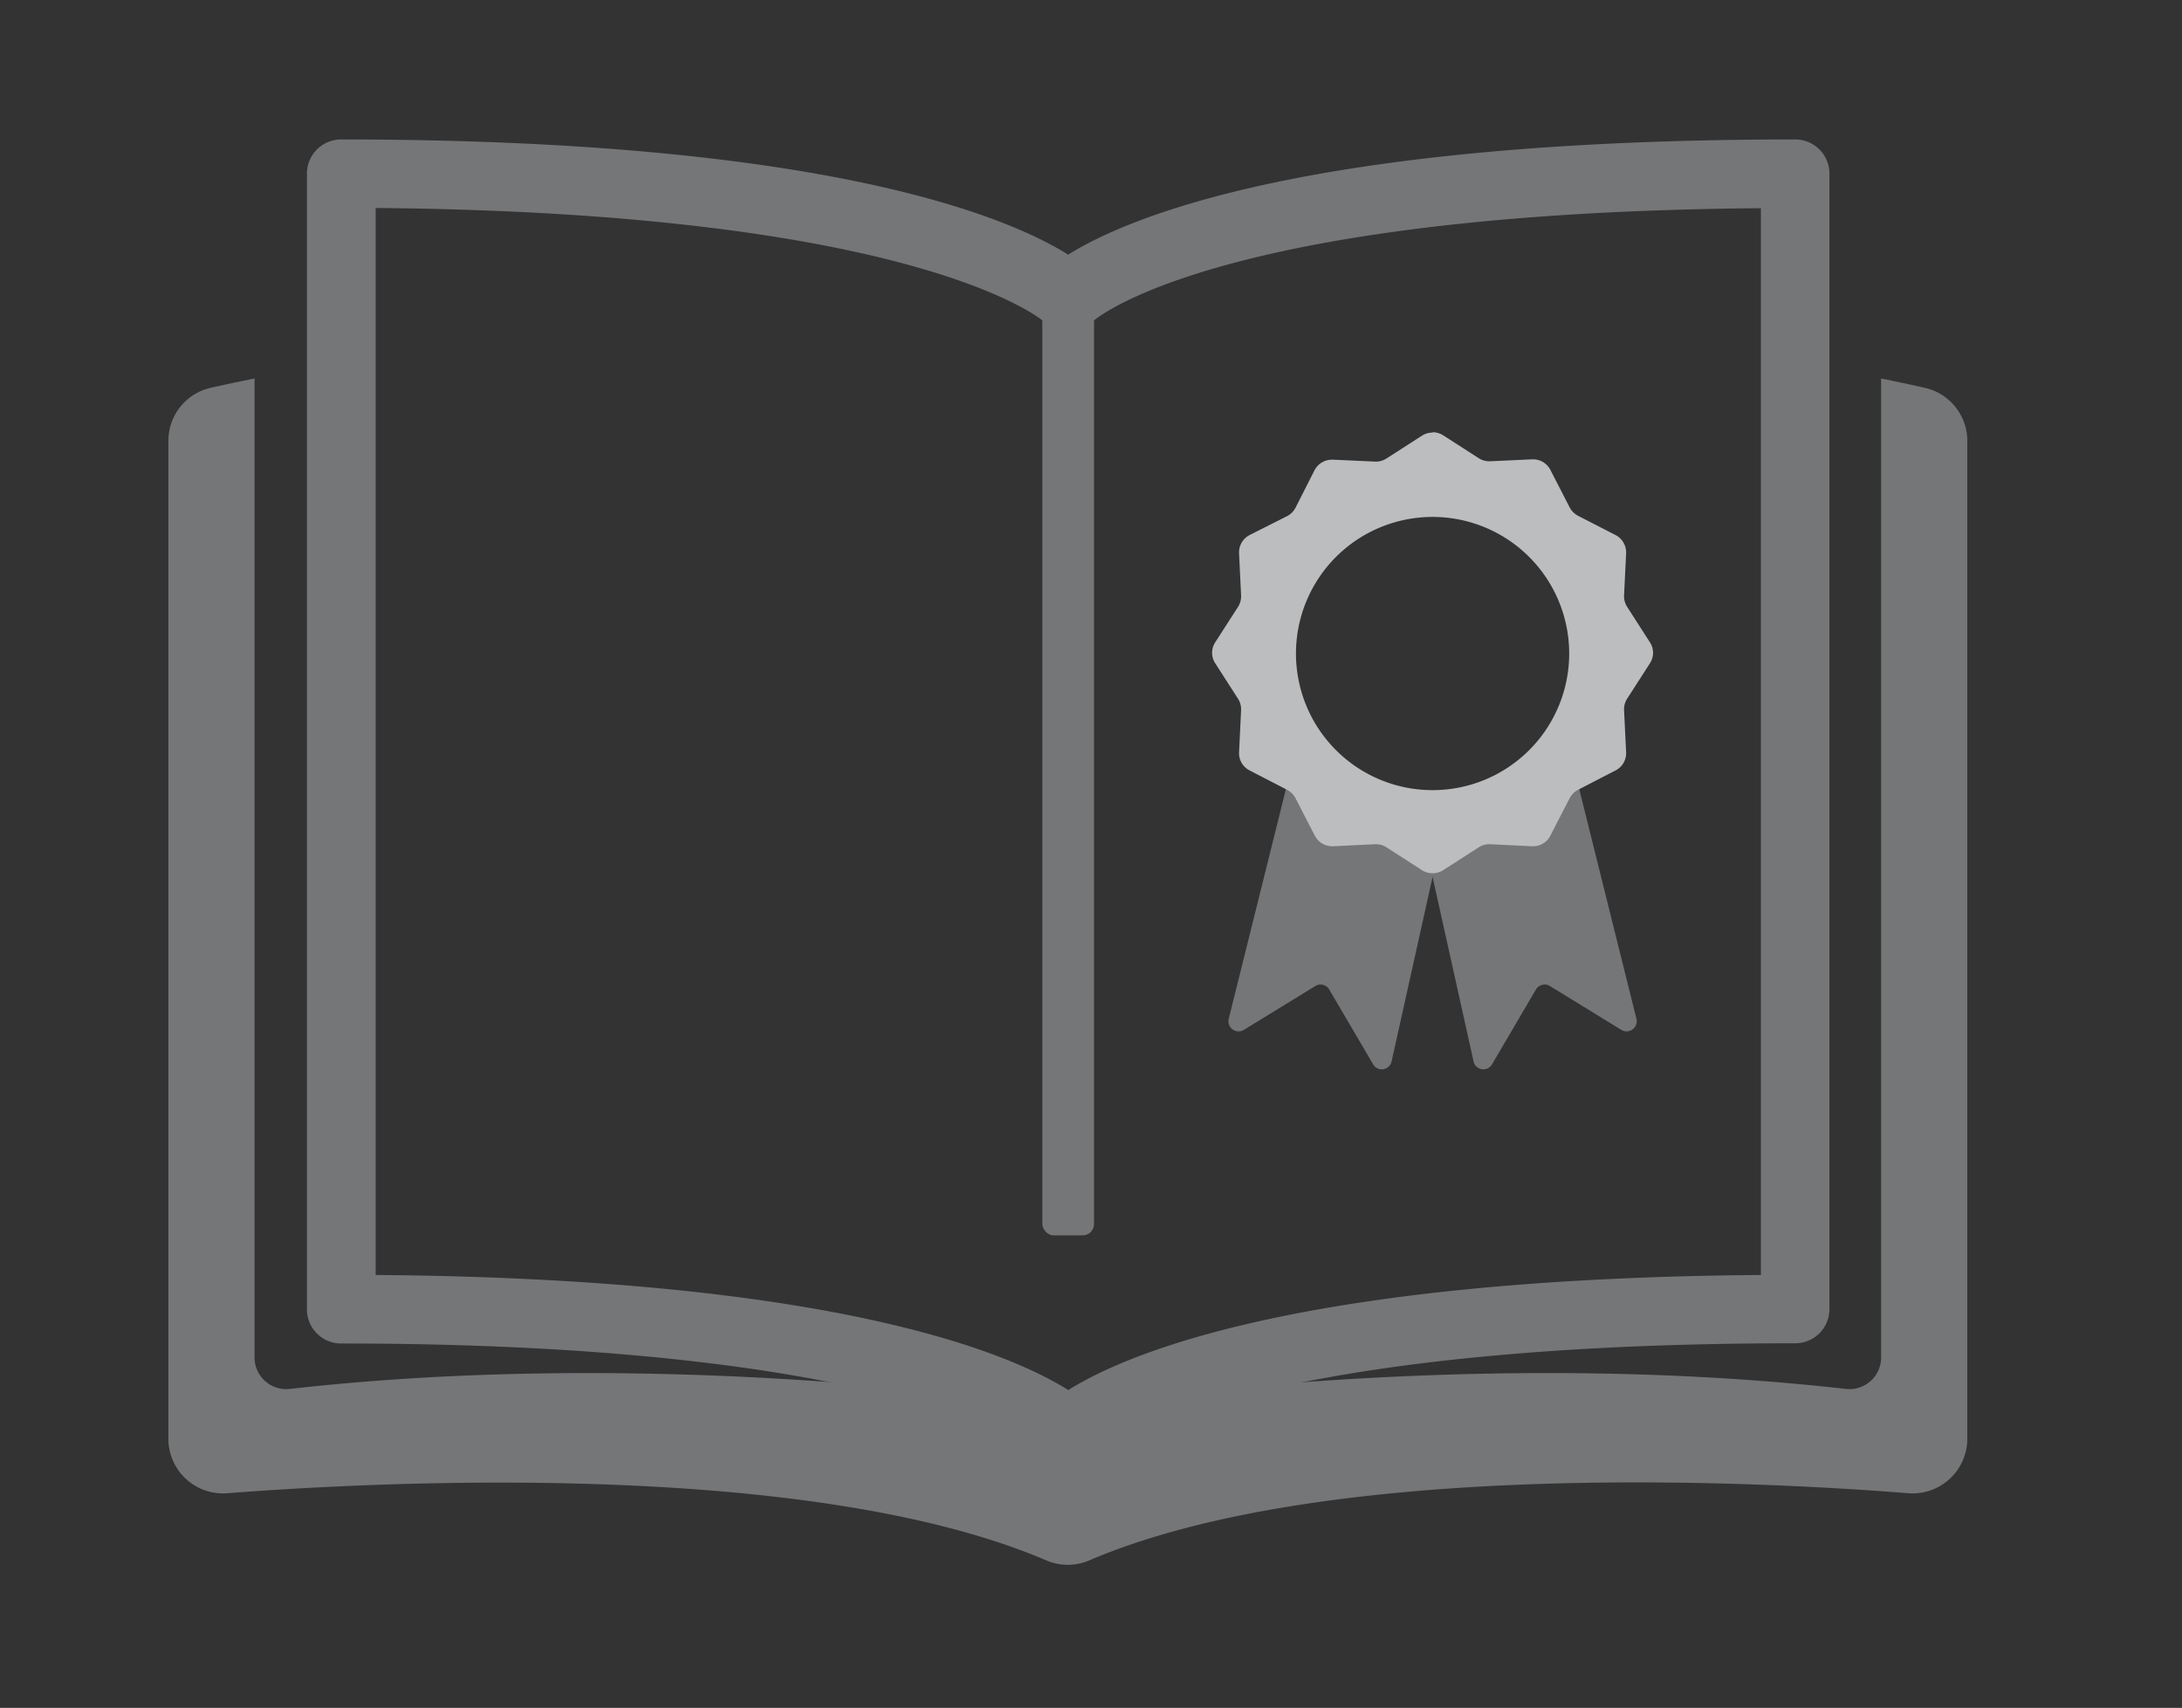 <svg xmlns="http://www.w3.org/2000/svg" viewBox="0 0 191.67 150.03"><rect x="0" y="0" width="191.67" height="150.03" fill="#333333" stroke="none"/><defs><style>.cls-1{fill:#757678}.cls-2{fill:#fff}.cls-3{fill:#bbbdbf}</style></defs><g id="Handshake"><path class="cls-1" d="M169 34.05c-1.26-.29-2.52-.55-3.76-.8v86a2.78 2.78 0 0 1-3.1 2.76c-34.69-3.92-68.27 1.68-68.34 1.69-.07 0-33.65-5.61-68.34-1.69a2.78 2.78 0 0 1-3.1-2.76v-86c-1.25.25-2.5.51-3.77.8a4.77 4.77 0 0 0-3.8 4.62v87.78a4.8 4.8 0 0 0 5.21 4.72c13.74-1.06 51.24-2.94 71.9 5.9a4.8 4.8 0 0 0 3.79 0c20.66-8.84 58.16-7 71.89-5.9a4.81 4.81 0 0 0 5.23-4.72V38.67a4.78 4.78 0 0 0-3.81-4.62z"/><path class="cls-2" d="M93.83 123.72zM93.84 123.72h-.01.01zM93.83 123.72h.01-.01z"/><path class="cls-1" d="M93.83 128.93a3 3 0 0 1-2.16-.91c-.06-.05-11.33-10-61.71-10a3 3 0 0 1-3-3V15.25a3 3 0 0 1 3-3c42.58 0 58.61 6.82 63.87 10.12 5.27-3.3 21.3-10.12 63.87-10.12a3 3 0 0 1 3 3V115a3 3 0 0 1-3 3c-50.57 0-61.6 9.85-61.7 10a3 3 0 0 1-2.17.93zM33 112c40.32.31 55.7 6.88 60.84 10.11 5.14-3.23 20.53-9.8 60.84-10.11V18.29c-48 .39-58.57 9.84-58.67 9.93a3.1 3.1 0 0 1-4.28.05c-.31-.26-11.37-9.59-58.73-10z"/><rect class="cls-1" x="91.56" y="26.11" width="4.54" height="82.41" rx=".99" ry=".99"/><path class="cls-1" d="M127.15 71.14l-4.91 22.1a.88.88 0 0 1-1.62.26l-3.86-6.58a.88.88 0 0 0-1.22-.3l-6.28 3.85a.89.89 0 0 1-1.32-1l6-24.1z"/><path class="cls-1" d="M124.53 71.14l4.91 22.1a.88.88 0 0 0 1.62.26l3.86-6.58a.89.89 0 0 1 1.23-.3l6.27 3.85a.89.89 0 0 0 1.32-1l-6-24.1z"/><path class="cls-3" d="M125.84 75.24a.19.19 0 0 1-.11 0l-3.11-2a3.28 3.28 0 0 0-1.75-.51h-.15l-3.7.18a.19.19 0 0 1-.18-.11l-1.7-3.29a3.17 3.17 0 0 0-1.39-1.39l-3.29-1.69a.21.21 0 0 1-.11-.19l.18-3.69a3.15 3.15 0 0 0-.53-1.95l-2-3.11a.2.2 0 0 1 0-.21l2-3.11a3.14 3.14 0 0 0 .51-1.9l-.18-3.7a.21.21 0 0 1 .11-.19l3.29-1.69a3.21 3.21 0 0 0 1.4-1.4l1.71-3.29a.19.19 0 0 1 .18-.11l3.7.18h.16a3.24 3.24 0 0 0 1.74-.51l3.11-2a.19.19 0 0 1 .11 0h.11l3.11 2a3.25 3.25 0 0 0 1.75.51h.19l3.7-.18a.19.19 0 0 1 .18.11l1.7 3.28a3.19 3.19 0 0 0 1.39 1.4l3.29 1.69a.21.21 0 0 1 .11.19l-.18 3.69a3.17 3.17 0 0 0 .51 1.91l2 3.11a.2.2 0 0 1 0 .21l-2 3.11a3.15 3.15 0 0 0-.51 1.91l.18 3.69a.21.21 0 0 1-.11.19l-3.29 1.69a3.22 3.22 0 0 0-1.39 1.39l-1.7 3.29a.18.18 0 0 1-.17.11l-3.71-.17h-.15a3.25 3.25 0 0 0-1.75.51l-3.11 2a.19.19 0 0 1-.15.04zm0-31.41a13.56 13.56 0 1 0 13.56 13.55 13.57 13.57 0 0 0-13.56-13.55z"/><path class="cls-3" d="M125.84 41.3l1.73 1.11a15 15 0 0 0-3.46 0l1.73-1.11M133.88 43.41l1 1.85a14.52 14.52 0 0 0-3-1.75l2.06-.1m-16.08 0l2.06.1a15 15 0 0 0-3 1.75l1-1.85m20.13 4.94l1.84 1-.1 2.06a15 15 0 0 0-1.74-3m-24.18 0a15 15 0 0 0-1.74 3l-.1-2.06 1.84-1m27.06 7.26l1.12 1.73-1.12 1.74a15.1 15.1 0 0 0 0-3.47m-29.94 0a15.1 15.1 0 0 0 0 3.47l-1.12-1.74 1.12-1.73m28.8 7.72l.1 2.06-1.84.95a15 15 0 0 0 1.74-3m-27.66 0a15 15 0 0 0 1.74 3l-1.84-.95.1-2.06m4.84 6.1a15 15 0 0 0 3 1.75l-2.06.1-1-1.85m18 0l-1 1.85-2.06-.1a15 15 0 0 0 3-1.75m-10.72 2.89a15 15 0 0 0 3.46 0l-1.73 1.11-1.73-1.11M125.84 38a1.73 1.73 0 0 0-.93.27l-3.11 2a1.69 1.69 0 0 1-.93.28h-.08l-3.69-.17h-.1a1.73 1.73 0 0 0-1.53.93l-1.67 3.29a1.71 1.71 0 0 1-.74.74L109.77 47a1.72 1.72 0 0 0-.93 1.61l.18 3.7a1.73 1.73 0 0 1-.27 1l-2 3.11a1.68 1.68 0 0 0 0 1.85l2 3.11a1.73 1.73 0 0 1 .27 1l-.18 3.7a1.7 1.7 0 0 0 .93 1.6l3.29 1.7a1.71 1.71 0 0 1 .74.74l1.69 3.28a1.73 1.73 0 0 0 1.53.94h.08l3.69-.18h.08a1.69 1.69 0 0 1 .93.28l3.11 2a1.74 1.74 0 0 0 1.86 0l3.11-2a1.72 1.72 0 0 1 .93-.28h.08l3.69.18h.09a1.7 1.7 0 0 0 1.52-.94l1.69-3.28a1.76 1.76 0 0 1 .74-.74l3.29-1.7a1.7 1.7 0 0 0 .93-1.6l-.18-3.7a1.73 1.73 0 0 1 .27-1l2-3.11a1.68 1.68 0 0 0 0-1.85l-2-3.11a1.73 1.73 0 0 1-.27-1l.18-3.7a1.72 1.72 0 0 0-.93-1.61l-3.29-1.69a1.76 1.76 0 0 1-.74-.74l-1.69-3.29a1.71 1.71 0 0 0-1.52-.93h-.09l-3.69.17h-.08a1.72 1.72 0 0 1-.93-.28l-3.11-2a1.73 1.73 0 0 0-.93-.27zm0 31.41a12 12 0 1 1 12-12.05 12 12 0 0 1-12 12.05z"/></g></svg>